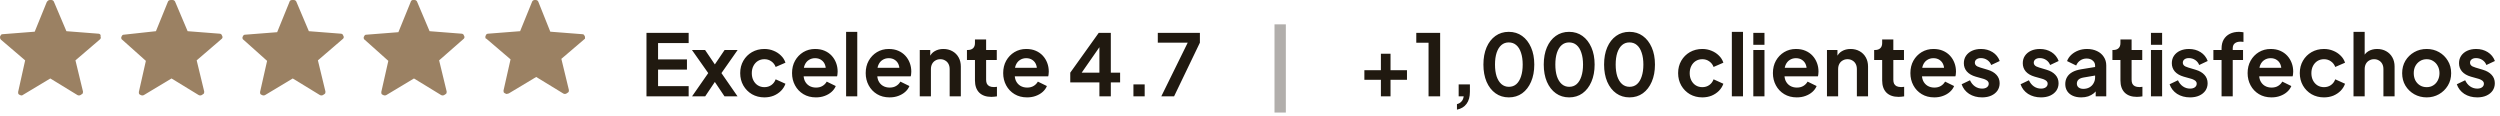 <svg width="452" height="21" viewBox="0 0 452 21" fill="none" xmlns="http://www.w3.org/2000/svg">
<g clip-path="url(#clip0_5399_1539)">
<g clip-path="url(#clip1_5399_1539)">
<g clip-path="url(#clip2_5399_1539)">
<path d="M0.182 7.185C0 7.003 0 6.821 0 6.639L0.091 6.457C0.182 6.275 0.273 6.184 0.455 6.184L6.275 5.729L8.458 0.364C8.64 0.091 8.822 0 9.003 0H9.276C9.458 0 9.64 0.091 9.731 0.273L12.005 5.639L17.825 6.093C18.007 6.093 18.189 6.275 18.189 6.366V6.639C18.28 6.821 18.189 7.003 18.098 7.094L13.642 10.913L15.006 16.552C15.006 16.734 15.006 16.916 14.824 17.007L14.551 17.189C14.369 17.279 14.187 17.279 14.005 17.189L9.094 14.187L4.093 17.189C4.002 17.279 3.82 17.279 3.638 17.189L3.456 17.098C3.274 17.007 3.274 16.825 3.274 16.643L4.547 10.913L0.182 7.185ZM22.099 7.185C21.918 7.094 21.918 6.912 21.918 6.73L22.009 6.548C22.099 6.366 22.19 6.275 22.372 6.275L28.193 5.639L30.375 0.273C30.466 0.091 30.648 0 30.921 0H31.194C31.376 0 31.558 0.091 31.649 0.273L33.922 5.639L39.743 6.093C39.925 6.093 40.106 6.275 40.106 6.366L40.197 6.548C40.288 6.73 40.197 6.912 40.106 7.003L35.559 10.913L36.923 16.552C36.923 16.734 36.923 16.916 36.742 17.007L36.469 17.189C36.287 17.279 36.105 17.279 35.923 17.189L31.012 14.187L26.01 17.189C25.828 17.279 25.646 17.279 25.464 17.189L25.282 17.098C25.101 17.007 25.101 16.825 25.101 16.643L26.374 11.004L22.099 7.185ZM44.017 7.185C43.835 7.094 43.835 6.912 43.835 6.73L43.926 6.548C44.017 6.366 44.108 6.275 44.29 6.275L50.11 5.82L52.293 0.455C52.384 0.091 52.566 0 52.839 0H53.111C53.293 0 53.475 0.091 53.566 0.273L55.84 5.639L61.66 6.093C61.842 6.093 62.024 6.275 62.024 6.366L62.115 6.548C62.206 6.73 62.115 6.912 62.024 7.003L57.477 10.913L58.841 16.552C58.841 16.734 58.841 16.916 58.659 17.007L58.386 17.189C58.204 17.279 58.023 17.279 57.841 17.189L52.93 14.187L47.928 17.189C47.746 17.279 47.564 17.279 47.382 17.189L47.2 17.098C47.018 17.007 47.018 16.825 47.018 16.643L48.291 11.004L44.017 7.185ZM65.935 7.185C65.753 7.094 65.753 6.912 65.753 6.73L65.844 6.548C65.935 6.366 66.026 6.275 66.207 6.275L72.028 5.82L74.211 0.455C74.302 0.091 74.483 0 74.665 0H74.938C75.12 0 75.302 0.091 75.393 0.273L77.666 5.639L83.487 6.093C83.669 6.093 83.851 6.275 83.851 6.366L83.942 6.548C84.033 6.73 83.942 6.912 83.851 7.003L79.394 10.913L80.759 16.552C80.759 16.734 80.759 16.916 80.577 17.007L80.304 17.189C80.122 17.279 79.94 17.279 79.758 17.189L74.847 14.187L69.845 17.189C69.663 17.279 69.481 17.279 69.3 17.189L69.118 17.098C68.936 17.007 68.936 16.825 68.936 16.643L70.209 11.004L65.935 7.185ZM105.768 6.639L105.677 6.457C105.586 6.275 105.495 6.184 105.314 6.184L99.493 5.729L97.311 0.273C97.219 0.091 97.038 0 96.856 0H96.765H96.674C96.492 0 96.31 0.091 96.219 0.273L94.037 5.639L88.216 6.093C88.034 6.093 87.852 6.275 87.852 6.366L87.761 6.548C87.761 6.639 87.761 6.73 87.761 6.821C87.761 6.912 87.852 7.003 87.943 7.003L92.308 10.731L91.035 16.37C91.035 16.552 91.035 16.734 91.217 16.825L91.399 16.916C91.49 17.007 91.672 17.007 91.854 16.916H91.945L96.947 13.915L101.858 16.916C102.04 17.007 102.221 17.007 102.403 16.916L102.676 16.734C102.858 16.643 102.858 16.461 102.858 16.279L101.494 10.64L105.859 6.912C105.768 7.003 105.859 6.821 105.768 6.639Z" fill="#9B8163"/>
</g>
</g>
</g>
<path d="M116.883 17.422V5.943H124.51V7.792H118.978V10.735H124.201V12.584H118.978V15.573H124.51V17.422H116.883ZM125.122 17.422L128.049 13.216L125.106 9.04H127.479L129.775 12.43H128.712L131.007 9.04H133.365L130.437 13.216L133.349 17.422H130.992L128.727 14.048H129.759L127.495 17.422H125.122ZM138.204 17.607C137.372 17.607 136.622 17.417 135.955 17.037C135.297 16.646 134.779 16.122 134.399 15.465C134.018 14.797 133.828 14.048 133.828 13.216C133.828 12.383 134.018 11.639 134.399 10.981C134.779 10.324 135.297 9.805 135.955 9.425C136.622 9.045 137.372 8.855 138.204 8.855C138.8 8.855 139.355 8.963 139.868 9.179C140.382 9.384 140.824 9.672 141.193 10.042C141.573 10.401 141.846 10.832 142.01 11.336L140.238 12.106C140.084 11.685 139.822 11.346 139.452 11.089C139.093 10.832 138.677 10.704 138.204 10.704C137.763 10.704 137.367 10.812 137.018 11.028C136.679 11.243 136.412 11.541 136.217 11.921C136.021 12.301 135.924 12.738 135.924 13.231C135.924 13.724 136.021 14.161 136.217 14.541C136.412 14.921 136.679 15.219 137.018 15.434C137.367 15.65 137.763 15.758 138.204 15.758C138.687 15.758 139.108 15.629 139.468 15.373C139.827 15.116 140.084 14.772 140.238 14.34L142.01 15.142C141.846 15.614 141.579 16.04 141.209 16.42C140.839 16.79 140.397 17.083 139.884 17.299C139.37 17.504 138.81 17.607 138.204 17.607ZM147.517 17.607C146.654 17.607 145.899 17.412 145.252 17.021C144.605 16.631 144.101 16.102 143.742 15.434C143.382 14.767 143.202 14.027 143.202 13.216C143.202 12.373 143.382 11.629 143.742 10.981C144.112 10.324 144.61 9.805 145.236 9.425C145.873 9.045 146.582 8.855 147.363 8.855C148.02 8.855 148.595 8.963 149.088 9.179C149.592 9.394 150.018 9.692 150.367 10.072C150.716 10.452 150.983 10.889 151.168 11.382C151.353 11.865 151.446 12.389 151.446 12.954C151.446 13.097 151.435 13.246 151.415 13.4C151.405 13.555 151.379 13.688 151.338 13.801H144.867V12.26H150.198L149.242 12.984C149.335 12.512 149.309 12.091 149.165 11.721C149.032 11.351 148.806 11.059 148.487 10.843C148.179 10.627 147.804 10.519 147.363 10.519C146.941 10.519 146.567 10.627 146.238 10.843C145.909 11.048 145.657 11.356 145.483 11.767C145.318 12.168 145.257 12.656 145.298 13.231C145.257 13.745 145.324 14.202 145.498 14.602C145.683 14.993 145.95 15.296 146.299 15.511C146.659 15.727 147.07 15.835 147.532 15.835C147.994 15.835 148.385 15.737 148.703 15.542C149.032 15.347 149.289 15.085 149.473 14.756L151.107 15.557C150.942 15.958 150.686 16.312 150.336 16.621C149.987 16.929 149.571 17.17 149.088 17.345C148.616 17.52 148.092 17.607 147.517 17.607ZM152.976 17.422V5.758H154.994V17.422H152.976ZM160.833 17.607C159.97 17.607 159.215 17.412 158.568 17.021C157.921 16.631 157.418 16.102 157.058 15.434C156.699 14.767 156.519 14.027 156.519 13.216C156.519 12.373 156.699 11.629 157.058 10.981C157.428 10.324 157.926 9.805 158.553 9.425C159.189 9.045 159.898 8.855 160.679 8.855C161.336 8.855 161.911 8.963 162.405 9.179C162.908 9.394 163.334 9.692 163.683 10.072C164.033 10.452 164.3 10.889 164.485 11.382C164.669 11.865 164.762 12.389 164.762 12.954C164.762 13.097 164.752 13.246 164.731 13.4C164.721 13.555 164.695 13.688 164.654 13.801H158.183V12.26H163.514L162.559 12.984C162.651 12.512 162.625 12.091 162.482 11.721C162.348 11.351 162.122 11.059 161.804 10.843C161.495 10.627 161.121 10.519 160.679 10.519C160.258 10.519 159.883 10.627 159.554 10.843C159.225 11.048 158.974 11.356 158.799 11.767C158.635 12.168 158.573 12.656 158.614 13.231C158.573 13.745 158.64 14.202 158.815 14.602C158.999 14.993 159.266 15.296 159.616 15.511C159.975 15.727 160.386 15.835 160.848 15.835C161.311 15.835 161.701 15.737 162.019 15.542C162.348 15.347 162.605 15.085 162.79 14.756L164.423 15.557C164.259 15.958 164.002 16.312 163.653 16.621C163.303 16.929 162.887 17.17 162.405 17.345C161.932 17.52 161.408 17.607 160.833 17.607ZM166.292 17.422V9.04H168.187V10.689L168.033 10.396C168.228 9.893 168.547 9.513 168.988 9.256C169.44 8.989 169.964 8.855 170.56 8.855C171.176 8.855 171.721 8.989 172.193 9.256C172.676 9.523 173.051 9.898 173.318 10.38C173.585 10.853 173.718 11.403 173.718 12.029V17.422H171.7V12.507C171.7 12.137 171.628 11.819 171.484 11.552C171.341 11.284 171.14 11.079 170.883 10.935C170.637 10.781 170.344 10.704 170.005 10.704C169.677 10.704 169.384 10.781 169.127 10.935C168.87 11.079 168.67 11.284 168.526 11.552C168.382 11.819 168.31 12.137 168.31 12.507V17.422H166.292ZM179.246 17.514C178.301 17.514 177.567 17.258 177.043 16.744C176.529 16.22 176.273 15.486 176.273 14.541V10.843H174.824V9.04H174.978C175.389 9.04 175.708 8.932 175.934 8.716C176.16 8.501 176.273 8.188 176.273 7.777V7.13H178.291V9.04H180.217V10.843H178.291V14.433C178.291 14.71 178.337 14.946 178.43 15.142C178.533 15.337 178.687 15.486 178.892 15.588C179.108 15.691 179.38 15.742 179.709 15.742C179.781 15.742 179.863 15.737 179.955 15.727C180.058 15.717 180.155 15.707 180.248 15.696V17.422C180.104 17.442 179.94 17.463 179.755 17.483C179.57 17.504 179.4 17.514 179.246 17.514ZM185.69 17.607C184.827 17.607 184.072 17.412 183.425 17.021C182.778 16.631 182.275 16.102 181.915 15.434C181.556 14.767 181.376 14.027 181.376 13.216C181.376 12.373 181.556 11.629 181.915 10.981C182.285 10.324 182.783 9.805 183.41 9.425C184.046 9.045 184.755 8.855 185.536 8.855C186.193 8.855 186.769 8.963 187.262 9.179C187.765 9.394 188.191 9.692 188.54 10.072C188.89 10.452 189.157 10.889 189.342 11.382C189.526 11.865 189.619 12.389 189.619 12.954C189.619 13.097 189.609 13.246 189.588 13.4C189.578 13.555 189.552 13.688 189.511 13.801H183.04V12.26H188.371L187.416 12.984C187.508 12.512 187.482 12.091 187.339 11.721C187.205 11.351 186.979 11.059 186.661 10.843C186.352 10.627 185.978 10.519 185.536 10.519C185.115 10.519 184.74 10.627 184.411 10.843C184.082 11.048 183.831 11.356 183.656 11.767C183.492 12.168 183.43 12.656 183.471 13.231C183.43 13.745 183.497 14.202 183.672 14.602C183.856 14.993 184.124 15.296 184.473 15.511C184.832 15.727 185.243 15.835 185.705 15.835C186.168 15.835 186.558 15.737 186.876 15.542C187.205 15.347 187.462 15.085 187.647 14.756L189.28 15.557C189.116 15.958 188.859 16.312 188.51 16.621C188.16 16.929 187.744 17.17 187.262 17.345C186.789 17.52 186.265 17.607 185.69 17.607ZM198.772 17.422V14.895H193.502V13.139L198.648 5.943H200.836V13.139H202.516V14.895H200.836V17.422H198.772ZM195.043 13.893L194.673 13.139H198.772V7.592L199.311 7.761L195.043 13.893ZM204.924 17.422V15.265H206.958V17.422H204.924ZM209.961 17.422L214.738 7.715H209.33V5.943H216.941V7.715L212.272 17.422H209.961ZM249.667 17.422V14.433H246.678V12.692H249.667V9.718H251.408V12.692H254.382V14.433H251.408V17.422H249.667ZM258.282 17.422V7.73H256.064V5.943H260.378V17.422H258.282ZM263.418 19.826V18.824C263.757 18.742 264.029 18.583 264.235 18.346C264.45 18.12 264.584 17.812 264.635 17.422H263.726V15.265H265.76V16.59C265.76 17.494 265.56 18.218 265.159 18.762C264.769 19.307 264.188 19.661 263.418 19.826ZM272.793 17.607C271.878 17.607 271.077 17.36 270.389 16.867C269.701 16.374 269.161 15.681 268.771 14.787C268.391 13.893 268.201 12.856 268.201 11.675C268.201 10.483 268.391 9.446 268.771 8.562C269.151 7.679 269.685 6.991 270.373 6.498C271.062 6.005 271.863 5.758 272.777 5.758C273.712 5.758 274.518 6.005 275.196 6.498C275.884 6.991 276.424 7.684 276.814 8.578C277.204 9.461 277.399 10.493 277.399 11.675C277.399 12.856 277.204 13.893 276.814 14.787C276.434 15.671 275.9 16.364 275.212 16.867C274.523 17.36 273.717 17.607 272.793 17.607ZM272.808 15.696C273.332 15.696 273.779 15.537 274.148 15.219C274.518 14.89 274.801 14.428 274.996 13.832C275.201 13.226 275.304 12.507 275.304 11.675C275.304 10.843 275.201 10.129 274.996 9.533C274.801 8.927 274.513 8.465 274.133 8.146C273.763 7.828 273.311 7.669 272.777 7.669C272.264 7.669 271.822 7.828 271.452 8.146C271.082 8.465 270.795 8.927 270.589 9.533C270.394 10.129 270.296 10.843 270.296 11.675C270.296 12.496 270.394 13.21 270.589 13.816C270.795 14.412 271.082 14.874 271.452 15.203C271.832 15.532 272.284 15.696 272.808 15.696ZM283.701 17.607C282.787 17.607 281.986 17.36 281.298 16.867C280.609 16.374 280.07 15.681 279.68 14.787C279.3 13.893 279.11 12.856 279.11 11.675C279.11 10.483 279.3 9.446 279.68 8.562C280.06 7.679 280.594 6.991 281.282 6.498C281.971 6.005 282.772 5.758 283.686 5.758C284.621 5.758 285.427 6.005 286.105 6.498C286.793 6.991 287.332 7.684 287.723 8.578C288.113 9.461 288.308 10.493 288.308 11.675C288.308 12.856 288.113 13.893 287.723 14.787C287.343 15.671 286.809 16.364 286.12 16.867C285.432 17.36 284.626 17.607 283.701 17.607ZM283.717 15.696C284.241 15.696 284.687 15.537 285.057 15.219C285.427 14.89 285.709 14.428 285.905 13.832C286.11 13.226 286.213 12.507 286.213 11.675C286.213 10.843 286.11 10.129 285.905 9.533C285.709 8.927 285.422 8.465 285.042 8.146C284.672 7.828 284.22 7.669 283.686 7.669C283.172 7.669 282.731 7.828 282.361 8.146C281.991 8.465 281.703 8.927 281.498 9.533C281.303 10.129 281.205 10.843 281.205 11.675C281.205 12.496 281.303 13.21 281.498 13.816C281.703 14.412 281.991 14.874 282.361 15.203C282.741 15.532 283.193 15.696 283.717 15.696ZM294.61 17.607C293.696 17.607 292.895 17.36 292.207 16.867C291.518 16.374 290.979 15.681 290.589 14.787C290.209 13.893 290.019 12.856 290.019 11.675C290.019 10.483 290.209 9.446 290.589 8.562C290.969 7.679 291.503 6.991 292.191 6.498C292.879 6.005 293.681 5.758 294.595 5.758C295.529 5.758 296.336 6.005 297.014 6.498C297.702 6.991 298.241 7.684 298.632 8.578C299.022 9.461 299.217 10.493 299.217 11.675C299.217 12.856 299.022 13.893 298.632 14.787C298.251 15.671 297.717 16.364 297.029 16.867C296.341 17.36 295.535 17.607 294.61 17.607ZM294.626 15.696C295.149 15.696 295.596 15.537 295.966 15.219C296.336 14.89 296.618 14.428 296.813 13.832C297.019 13.226 297.122 12.507 297.122 11.675C297.122 10.843 297.019 10.129 296.813 9.533C296.618 8.927 296.331 8.465 295.951 8.146C295.581 7.828 295.129 7.669 294.595 7.669C294.081 7.669 293.639 7.828 293.27 8.146C292.9 8.465 292.612 8.927 292.407 9.533C292.212 10.129 292.114 10.843 292.114 11.675C292.114 12.496 292.212 13.21 292.407 13.816C292.612 14.412 292.9 14.874 293.27 15.203C293.65 15.532 294.102 15.696 294.626 15.696ZM307.78 17.607C306.948 17.607 306.198 17.417 305.53 17.037C304.873 16.646 304.354 16.122 303.974 15.465C303.594 14.797 303.404 14.048 303.404 13.216C303.404 12.383 303.594 11.639 303.974 10.981C304.354 10.324 304.873 9.805 305.53 9.425C306.198 9.045 306.948 8.855 307.78 8.855C308.376 8.855 308.93 8.963 309.444 9.179C309.957 9.384 310.399 9.672 310.769 10.042C311.149 10.401 311.421 10.832 311.585 11.336L309.814 12.106C309.66 11.685 309.398 11.346 309.028 11.089C308.668 10.832 308.252 10.704 307.78 10.704C307.338 10.704 306.943 10.812 306.593 11.028C306.254 11.243 305.987 11.541 305.792 11.921C305.597 12.301 305.499 12.738 305.499 13.231C305.499 13.724 305.597 14.161 305.792 14.541C305.987 14.921 306.254 15.219 306.593 15.434C306.943 15.65 307.338 15.758 307.78 15.758C308.263 15.758 308.684 15.629 309.043 15.373C309.403 15.116 309.66 14.772 309.814 14.34L311.585 15.142C311.421 15.614 311.154 16.04 310.784 16.42C310.414 16.79 309.973 17.083 309.459 17.299C308.946 17.504 308.386 17.607 307.78 17.607ZM313.117 17.422V5.758H315.135V17.422H313.117ZM316.999 17.422V9.04H319.017V17.422H316.999ZM316.999 8.1V5.943H319.017V8.1H316.999ZM324.856 17.607C323.993 17.607 323.238 17.412 322.591 17.021C321.944 16.631 321.441 16.102 321.081 15.434C320.722 14.767 320.542 14.027 320.542 13.216C320.542 12.373 320.722 11.629 321.081 10.981C321.451 10.324 321.949 9.805 322.576 9.425C323.213 9.045 323.922 8.855 324.702 8.855C325.36 8.855 325.935 8.963 326.428 9.179C326.931 9.394 327.357 9.692 327.707 10.072C328.056 10.452 328.323 10.889 328.508 11.382C328.693 11.865 328.785 12.389 328.785 12.954C328.785 13.097 328.775 13.246 328.754 13.4C328.744 13.555 328.718 13.688 328.677 13.801H322.206V12.26H327.537L326.582 12.984C326.674 12.512 326.649 12.091 326.505 11.721C326.371 11.351 326.145 11.059 325.827 10.843C325.519 10.627 325.144 10.519 324.702 10.519C324.281 10.519 323.906 10.627 323.577 10.843C323.249 11.048 322.997 11.356 322.822 11.767C322.658 12.168 322.596 12.656 322.638 13.231C322.596 13.745 322.663 14.202 322.838 14.602C323.023 14.993 323.29 15.296 323.639 15.511C323.999 15.727 324.409 15.835 324.872 15.835C325.334 15.835 325.724 15.737 326.043 15.542C326.371 15.347 326.628 15.085 326.813 14.756L328.446 15.557C328.282 15.958 328.025 16.312 327.676 16.621C327.327 16.929 326.911 17.17 326.428 17.345C325.955 17.52 325.431 17.607 324.856 17.607ZM330.315 17.422V9.04H332.21V10.689L332.056 10.396C332.252 9.893 332.57 9.513 333.012 9.256C333.464 8.989 333.987 8.855 334.583 8.855C335.2 8.855 335.744 8.989 336.216 9.256C336.699 9.523 337.074 9.898 337.341 10.38C337.608 10.853 337.742 11.403 337.742 12.029V17.422H335.723V12.507C335.723 12.137 335.652 11.819 335.508 11.552C335.364 11.284 335.164 11.079 334.907 10.935C334.66 10.781 334.368 10.704 334.029 10.704C333.7 10.704 333.407 10.781 333.15 10.935C332.894 11.079 332.693 11.284 332.549 11.552C332.406 11.819 332.334 12.137 332.334 12.507V17.422H330.315ZM343.27 17.514C342.325 17.514 341.59 17.258 341.066 16.744C340.553 16.22 340.296 15.486 340.296 14.541V10.843H338.848V9.04H339.002C339.413 9.04 339.731 8.932 339.957 8.716C340.183 8.501 340.296 8.188 340.296 7.777V7.13H342.314V9.04H344.24V10.843H342.314V14.433C342.314 14.71 342.361 14.946 342.453 15.142C342.556 15.337 342.71 15.486 342.915 15.588C343.131 15.691 343.403 15.742 343.732 15.742C343.804 15.742 343.886 15.737 343.978 15.727C344.081 15.717 344.179 15.707 344.271 15.696V17.422C344.127 17.442 343.963 17.463 343.778 17.483C343.593 17.504 343.424 17.514 343.27 17.514ZM349.713 17.607C348.85 17.607 348.095 17.412 347.448 17.021C346.801 16.631 346.298 16.102 345.938 15.434C345.579 14.767 345.399 14.027 345.399 13.216C345.399 12.373 345.579 11.629 345.938 10.981C346.308 10.324 346.806 9.805 347.433 9.425C348.07 9.045 348.779 8.855 349.559 8.855C350.217 8.855 350.792 8.963 351.285 9.179C351.788 9.394 352.214 9.692 352.564 10.072C352.913 10.452 353.18 10.889 353.365 11.382C353.55 11.865 353.642 12.389 353.642 12.954C353.642 13.097 353.632 13.246 353.611 13.4C353.601 13.555 353.576 13.688 353.534 13.801H347.063V12.26H352.394L351.439 12.984C351.531 12.512 351.506 12.091 351.362 11.721C351.228 11.351 351.002 11.059 350.684 10.843C350.376 10.627 350.001 10.519 349.559 10.519C349.138 10.519 348.763 10.627 348.434 10.843C348.106 11.048 347.854 11.356 347.679 11.767C347.515 12.168 347.453 12.656 347.495 13.231C347.453 13.745 347.52 14.202 347.695 14.602C347.88 14.993 348.147 15.296 348.496 15.511C348.856 15.727 349.266 15.835 349.729 15.835C350.191 15.835 350.581 15.737 350.9 15.542C351.228 15.347 351.485 15.085 351.67 14.756L353.303 15.557C353.139 15.958 352.882 16.312 352.533 16.621C352.184 16.929 351.768 17.17 351.285 17.345C350.812 17.52 350.289 17.607 349.713 17.607ZM358.362 17.607C357.468 17.607 356.687 17.396 356.02 16.975C355.362 16.544 354.91 15.963 354.664 15.234L356.174 14.51C356.39 14.982 356.687 15.352 357.067 15.619C357.458 15.886 357.889 16.02 358.362 16.02C358.732 16.02 359.024 15.938 359.24 15.773C359.456 15.609 359.564 15.393 359.564 15.126C359.564 14.962 359.517 14.828 359.425 14.726C359.343 14.613 359.225 14.52 359.071 14.448C358.927 14.366 358.767 14.299 358.593 14.248L357.222 13.863C356.513 13.657 355.974 13.344 355.604 12.923C355.244 12.502 355.064 12.004 355.064 11.428C355.064 10.915 355.193 10.468 355.45 10.088C355.717 9.697 356.081 9.394 356.544 9.179C357.016 8.963 357.555 8.855 358.161 8.855C358.952 8.855 359.651 9.045 360.257 9.425C360.863 9.805 361.294 10.339 361.551 11.028L360.01 11.752C359.867 11.372 359.625 11.069 359.286 10.843C358.947 10.617 358.567 10.504 358.146 10.504C357.807 10.504 357.54 10.581 357.345 10.735C357.15 10.889 357.052 11.089 357.052 11.336C357.052 11.49 357.093 11.623 357.175 11.736C357.258 11.849 357.371 11.942 357.514 12.014C357.668 12.086 357.843 12.152 358.038 12.214L359.379 12.615C360.067 12.82 360.596 13.128 360.966 13.539C361.346 13.95 361.536 14.453 361.536 15.049C361.536 15.552 361.402 15.999 361.135 16.39C360.868 16.77 360.498 17.067 360.026 17.283C359.553 17.499 358.999 17.607 358.362 17.607ZM369.015 17.607C368.121 17.607 367.34 17.396 366.673 16.975C366.015 16.544 365.563 15.963 365.317 15.234L366.827 14.51C367.043 14.982 367.34 15.352 367.721 15.619C368.111 15.886 368.542 16.02 369.015 16.02C369.385 16.02 369.677 15.938 369.893 15.773C370.109 15.609 370.217 15.393 370.217 15.126C370.217 14.962 370.17 14.828 370.078 14.726C369.996 14.613 369.878 14.52 369.724 14.448C369.58 14.366 369.42 14.299 369.246 14.248L367.875 13.863C367.166 13.657 366.627 13.344 366.257 12.923C365.897 12.502 365.718 12.004 365.718 11.428C365.718 10.915 365.846 10.468 366.103 10.088C366.37 9.697 366.734 9.394 367.197 9.179C367.669 8.963 368.208 8.855 368.814 8.855C369.605 8.855 370.304 9.045 370.91 9.425C371.516 9.805 371.947 10.339 372.204 11.028L370.663 11.752C370.52 11.372 370.278 11.069 369.939 10.843C369.6 10.617 369.22 10.504 368.799 10.504C368.46 10.504 368.193 10.581 367.998 10.735C367.803 10.889 367.705 11.089 367.705 11.336C367.705 11.49 367.746 11.623 367.828 11.736C367.911 11.849 368.024 11.942 368.167 12.014C368.321 12.086 368.496 12.152 368.691 12.214L370.032 12.615C370.72 12.82 371.249 13.128 371.619 13.539C371.999 13.95 372.189 14.453 372.189 15.049C372.189 15.552 372.055 15.999 371.788 16.39C371.521 16.77 371.151 17.067 370.679 17.283C370.206 17.499 369.652 17.607 369.015 17.607ZM376.282 17.607C375.697 17.607 375.188 17.509 374.757 17.314C374.325 17.119 373.992 16.841 373.755 16.482C373.519 16.112 373.401 15.686 373.401 15.203C373.401 14.741 373.504 14.33 373.709 13.97C373.915 13.601 374.233 13.293 374.664 13.046C375.096 12.8 375.64 12.625 376.298 12.522L379.04 12.075V13.616L376.683 14.017C376.282 14.089 375.984 14.217 375.789 14.402C375.594 14.587 375.496 14.828 375.496 15.126C375.496 15.414 375.604 15.645 375.82 15.819C376.046 15.984 376.323 16.066 376.652 16.066C377.073 16.066 377.443 15.979 377.761 15.804C378.09 15.619 378.342 15.367 378.516 15.049C378.701 14.731 378.794 14.381 378.794 14.001V11.844C378.794 11.485 378.65 11.187 378.362 10.951C378.085 10.704 377.715 10.581 377.253 10.581C376.821 10.581 376.436 10.699 376.097 10.935C375.769 11.161 375.527 11.464 375.373 11.844L373.724 11.043C373.889 10.601 374.146 10.221 374.495 9.903C374.854 9.574 375.276 9.317 375.758 9.133C376.241 8.948 376.765 8.855 377.33 8.855C378.018 8.855 378.624 8.984 379.148 9.24C379.672 9.487 380.078 9.836 380.365 10.288C380.663 10.73 380.812 11.248 380.812 11.844V17.422H378.901V15.989L379.333 15.958C379.117 16.318 378.86 16.621 378.563 16.867C378.265 17.103 377.926 17.288 377.546 17.422C377.166 17.545 376.744 17.607 376.282 17.607ZM386.348 17.514C385.403 17.514 384.669 17.258 384.145 16.744C383.631 16.22 383.375 15.486 383.375 14.541V10.843H381.926V9.04H382.08C382.491 9.04 382.81 8.932 383.036 8.716C383.262 8.501 383.375 8.188 383.375 7.777V7.13H385.393V9.04H387.319V10.843H385.393V14.433C385.393 14.71 385.439 14.946 385.532 15.142C385.634 15.337 385.788 15.486 385.994 15.588C386.21 15.691 386.482 15.742 386.81 15.742C386.882 15.742 386.965 15.737 387.057 15.727C387.16 15.717 387.257 15.707 387.35 15.696V17.422C387.206 17.442 387.042 17.463 386.857 17.483C386.672 17.504 386.502 17.514 386.348 17.514ZM388.892 17.422V9.04H390.91V17.422H388.892ZM388.892 8.1V5.943H390.91V8.1H388.892ZM395.963 17.607C395.07 17.607 394.289 17.396 393.621 16.975C392.964 16.544 392.512 15.963 392.265 15.234L393.775 14.51C393.991 14.982 394.289 15.352 394.669 15.619C395.059 15.886 395.491 16.02 395.963 16.02C396.333 16.02 396.626 15.938 396.842 15.773C397.057 15.609 397.165 15.393 397.165 15.126C397.165 14.962 397.119 14.828 397.026 14.726C396.944 14.613 396.826 14.52 396.672 14.448C396.528 14.366 396.369 14.299 396.194 14.248L394.823 13.863C394.114 13.657 393.575 13.344 393.205 12.923C392.846 12.502 392.666 12.004 392.666 11.428C392.666 10.915 392.794 10.468 393.051 10.088C393.318 9.697 393.683 9.394 394.145 9.179C394.618 8.963 395.157 8.855 395.763 8.855C396.554 8.855 397.252 9.045 397.858 9.425C398.464 9.805 398.896 10.339 399.153 11.028L397.612 11.752C397.468 11.372 397.227 11.069 396.888 10.843C396.549 10.617 396.169 10.504 395.748 10.504C395.409 10.504 395.142 10.581 394.946 10.735C394.751 10.889 394.654 11.089 394.654 11.336C394.654 11.49 394.695 11.623 394.777 11.736C394.859 11.849 394.972 11.942 395.116 12.014C395.27 12.086 395.445 12.152 395.64 12.214L396.98 12.615C397.668 12.82 398.197 13.128 398.567 13.539C398.947 13.95 399.137 14.453 399.137 15.049C399.137 15.552 399.004 15.999 398.737 16.39C398.47 16.77 398.1 17.067 397.627 17.283C397.155 17.499 396.6 17.607 395.963 17.607ZM401.659 17.422V10.843H400.18V9.04H401.659V8.763C401.659 8.126 401.787 7.587 402.044 7.145C402.311 6.693 402.681 6.349 403.154 6.113C403.626 5.876 404.186 5.758 404.833 5.758C404.956 5.758 405.09 5.768 405.234 5.789C405.388 5.799 405.516 5.815 405.619 5.835V7.576C405.516 7.556 405.419 7.546 405.326 7.546C405.244 7.535 405.167 7.53 405.095 7.53C404.643 7.53 404.294 7.633 404.047 7.838C403.801 8.033 403.678 8.342 403.678 8.763V9.04H405.542V10.843H403.678V17.422H401.659ZM410.682 17.607C409.819 17.607 409.064 17.412 408.417 17.021C407.77 16.631 407.267 16.102 406.907 15.434C406.548 14.767 406.368 14.027 406.368 13.216C406.368 12.373 406.548 11.629 406.907 10.981C407.277 10.324 407.775 9.805 408.402 9.425C409.039 9.045 409.748 8.855 410.528 8.855C411.186 8.855 411.761 8.963 412.254 9.179C412.757 9.394 413.183 9.692 413.533 10.072C413.882 10.452 414.149 10.889 414.334 11.382C414.519 11.865 414.611 12.389 414.611 12.954C414.611 13.097 414.601 13.246 414.58 13.4C414.57 13.555 414.544 13.688 414.503 13.801H408.032V12.26H413.363L412.408 12.984C412.5 12.512 412.475 12.091 412.331 11.721C412.197 11.351 411.971 11.059 411.653 10.843C411.345 10.627 410.97 10.519 410.528 10.519C410.107 10.519 409.732 10.627 409.403 10.843C409.075 11.048 408.823 11.356 408.648 11.767C408.484 12.168 408.422 12.656 408.464 13.231C408.422 13.745 408.489 14.202 408.664 14.602C408.849 14.993 409.116 15.296 409.465 15.511C409.825 15.727 410.235 15.835 410.698 15.835C411.16 15.835 411.55 15.737 411.869 15.542C412.197 15.347 412.454 15.085 412.639 14.756L414.272 15.557C414.108 15.958 413.851 16.312 413.502 16.621C413.153 16.929 412.737 17.17 412.254 17.345C411.781 17.52 411.257 17.607 410.682 17.607ZM420.178 17.607C419.346 17.607 418.596 17.417 417.929 17.037C417.271 16.646 416.752 16.122 416.372 15.465C415.992 14.797 415.802 14.048 415.802 13.216C415.802 12.383 415.992 11.639 416.372 10.981C416.752 10.324 417.271 9.805 417.929 9.425C418.596 9.045 419.346 8.855 420.178 8.855C420.774 8.855 421.329 8.963 421.842 9.179C422.356 9.384 422.797 9.672 423.167 10.042C423.547 10.401 423.819 10.832 423.984 11.336L422.212 12.106C422.058 11.685 421.796 11.346 421.426 11.089C421.067 10.832 420.651 10.704 420.178 10.704C419.736 10.704 419.341 10.812 418.992 11.028C418.653 11.243 418.386 11.541 418.191 11.921C417.995 12.301 417.898 12.738 417.898 13.231C417.898 13.724 417.995 14.161 418.191 14.541C418.386 14.921 418.653 15.219 418.992 15.434C419.341 15.65 419.736 15.758 420.178 15.758C420.661 15.758 421.082 15.629 421.442 15.373C421.801 15.116 422.058 14.772 422.212 14.34L423.984 15.142C423.819 15.614 423.552 16.04 423.183 16.42C422.813 16.79 422.371 17.083 421.858 17.299C421.344 17.504 420.784 17.607 420.178 17.607ZM425.515 17.422V5.758H427.534V10.689L427.256 10.396C427.452 9.893 427.77 9.513 428.212 9.256C428.664 8.989 429.188 8.855 429.783 8.855C430.4 8.855 430.944 8.989 431.417 9.256C431.899 9.523 432.274 9.898 432.541 10.38C432.808 10.853 432.942 11.403 432.942 12.029V17.422H430.923V12.507C430.923 12.137 430.852 11.819 430.708 11.552C430.564 11.284 430.364 11.079 430.107 10.935C429.86 10.781 429.568 10.704 429.229 10.704C428.9 10.704 428.607 10.781 428.35 10.935C428.094 11.079 427.893 11.284 427.749 11.552C427.606 11.819 427.534 12.137 427.534 12.507V17.422H425.515ZM438.747 17.607C437.925 17.607 437.176 17.417 436.498 17.037C435.83 16.657 435.296 16.138 434.895 15.48C434.505 14.823 434.31 14.073 434.31 13.231C434.31 12.389 434.505 11.639 434.895 10.981C435.296 10.324 435.83 9.805 436.498 9.425C437.165 9.045 437.915 8.855 438.747 8.855C439.569 8.855 440.314 9.045 440.981 9.425C441.649 9.805 442.178 10.324 442.568 10.981C442.969 11.629 443.169 12.378 443.169 13.231C443.169 14.073 442.969 14.823 442.568 15.48C442.168 16.138 441.633 16.657 440.966 17.037C440.298 17.417 439.559 17.607 438.747 17.607ZM438.747 15.758C439.199 15.758 439.595 15.65 439.934 15.434C440.283 15.219 440.555 14.921 440.75 14.541C440.956 14.15 441.058 13.714 441.058 13.231C441.058 12.738 440.956 12.306 440.75 11.937C440.555 11.557 440.283 11.259 439.934 11.043C439.595 10.817 439.199 10.704 438.747 10.704C438.285 10.704 437.879 10.817 437.53 11.043C437.181 11.259 436.903 11.557 436.698 11.937C436.503 12.306 436.405 12.738 436.405 13.231C436.405 13.714 436.503 14.15 436.698 14.541C436.903 14.921 437.181 15.219 437.53 15.434C437.879 15.65 438.285 15.758 438.747 15.758ZM447.889 17.607C446.996 17.607 446.215 17.396 445.547 16.975C444.89 16.544 444.438 15.963 444.191 15.234L445.701 14.51C445.917 14.982 446.215 15.352 446.595 15.619C446.985 15.886 447.417 16.02 447.889 16.02C448.259 16.02 448.552 15.938 448.767 15.773C448.983 15.609 449.091 15.393 449.091 15.126C449.091 14.962 449.045 14.828 448.952 14.726C448.87 14.613 448.752 14.52 448.598 14.448C448.454 14.366 448.295 14.299 448.12 14.248L446.749 13.863C446.04 13.657 445.501 13.344 445.131 12.923C444.772 12.502 444.592 12.004 444.592 11.428C444.592 10.915 444.72 10.468 444.977 10.088C445.244 9.697 445.609 9.394 446.071 9.179C446.544 8.963 447.083 8.855 447.689 8.855C448.48 8.855 449.178 9.045 449.784 9.425C450.39 9.805 450.822 10.339 451.079 11.028L449.538 11.752C449.394 11.372 449.153 11.069 448.814 10.843C448.475 10.617 448.095 10.504 447.673 10.504C447.335 10.504 447.067 10.581 446.872 10.735C446.677 10.889 446.58 11.089 446.58 11.336C446.58 11.49 446.621 11.623 446.703 11.736C446.785 11.849 446.898 11.942 447.042 12.014C447.196 12.086 447.37 12.152 447.566 12.214L448.906 12.615C449.594 12.82 450.123 13.128 450.493 13.539C450.873 13.95 451.063 14.453 451.063 15.049C451.063 15.552 450.93 15.999 450.663 16.39C450.396 16.77 450.026 17.067 449.553 17.283C449.081 17.499 448.526 17.607 447.889 17.607Z" fill="#201910"/>
<path d="M230.431 20.349V4.402H232.48V20.349H230.431Z" fill="#201910" fill-opacity="0.35"/>
<defs>
<clipPath id="clip0_5399_1539">
<rect width="105.768" height="17.282" fill="white"/>
</clipPath>
<clipPath id="clip1_5399_1539">
<rect width="105.768" height="17.282" fill="white"/>
</clipPath>
<clipPath id="clip2_5399_1539">
<rect width="105.768" height="17.279" fill="white"/>
</clipPath>
</defs>
</svg>
